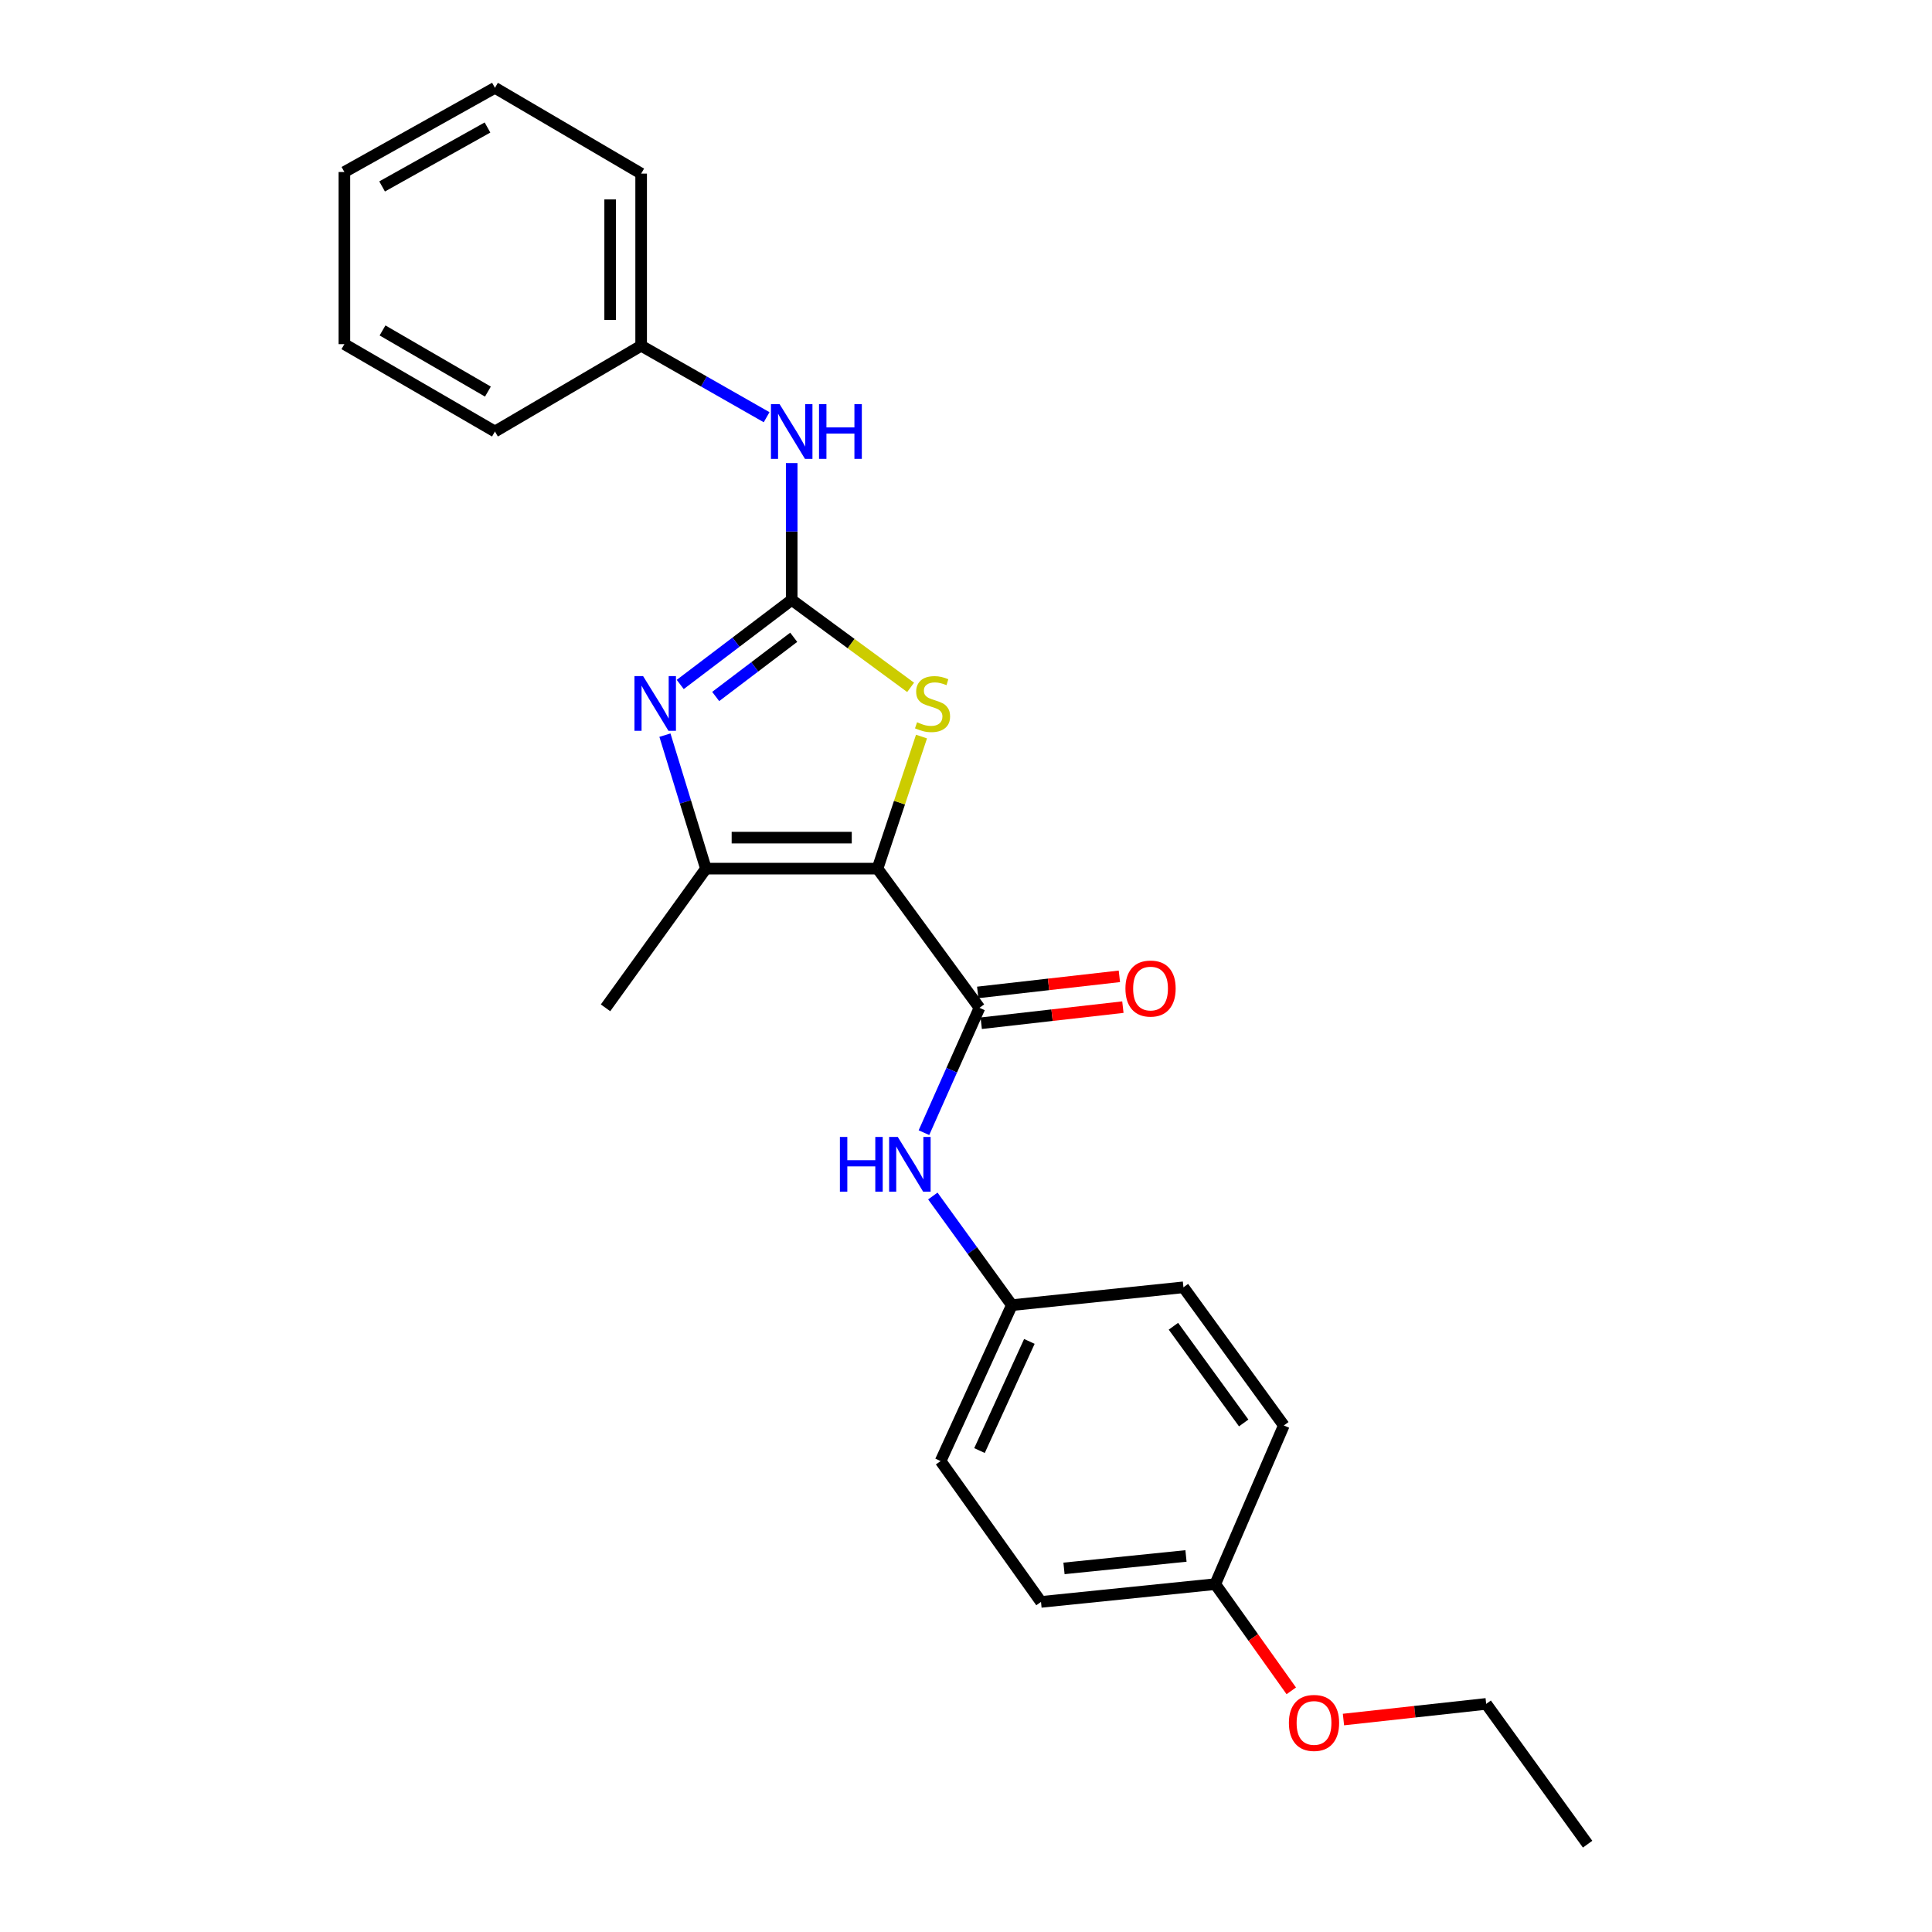 <?xml version='1.0' encoding='iso-8859-1'?>
<svg version='1.1' baseProfile='full'
              xmlns='http://www.w3.org/2000/svg'
                      xmlns:rdkit='http://www.rdkit.org/xml'
                      xmlns:xlink='http://www.w3.org/1999/xlink'
                  xml:space='preserve'
width='1000px' height='1000px' viewBox='0 0 1000 1000'>
<!-- END OF HEADER -->
<rect style='opacity:1.0;fill:#FFFFFF;stroke:none' width='1000' height='1000' x='0' y='0'> </rect>
<path class='bond-2' d='M 454.192,449.601 L 465.581,415.425' style='fill:none;fill-rule:evenodd;stroke:#000000;stroke-width:6px;stroke-linecap:butt;stroke-linejoin:miter;stroke-opacity:1' />
<path class='bond-2' d='M 465.581,415.425 L 476.971,381.249' style='fill:none;fill-rule:evenodd;stroke:#CCCC00;stroke-width:6px;stroke-linecap:butt;stroke-linejoin:miter;stroke-opacity:1' />
<path class='bond-3' d='M 454.192,449.601 L 365.383,449.601' style='fill:none;fill-rule:evenodd;stroke:#000000;stroke-width:6px;stroke-linecap:butt;stroke-linejoin:miter;stroke-opacity:1' />
<path class='bond-3' d='M 440.87,433.556 L 378.704,433.556' style='fill:none;fill-rule:evenodd;stroke:#000000;stroke-width:6px;stroke-linecap:butt;stroke-linejoin:miter;stroke-opacity:1' />
<path class='bond-4' d='M 454.192,449.601 L 506.971,521.652' style='fill:none;fill-rule:evenodd;stroke:#000000;stroke-width:6px;stroke-linecap:butt;stroke-linejoin:miter;stroke-opacity:1' />
<path class='bond-0' d='M 409.783,310.509 L 440.56,333.142' style='fill:none;fill-rule:evenodd;stroke:#000000;stroke-width:6px;stroke-linecap:butt;stroke-linejoin:miter;stroke-opacity:1' />
<path class='bond-0' d='M 440.56,333.142 L 471.338,355.776' style='fill:none;fill-rule:evenodd;stroke:#CCCC00;stroke-width:6px;stroke-linecap:butt;stroke-linejoin:miter;stroke-opacity:1' />
<path class='bond-6' d='M 409.783,310.509 L 409.783,275.098' style='fill:none;fill-rule:evenodd;stroke:#000000;stroke-width:6px;stroke-linecap:butt;stroke-linejoin:miter;stroke-opacity:1' />
<path class='bond-6' d='M 409.783,275.098 L 409.783,239.688' style='fill:none;fill-rule:evenodd;stroke:#0000FF;stroke-width:6px;stroke-linecap:butt;stroke-linejoin:miter;stroke-opacity:1' />
<path class='bond-24' d='M 409.783,310.509 L 380.936,332.397' style='fill:none;fill-rule:evenodd;stroke:#000000;stroke-width:6px;stroke-linecap:butt;stroke-linejoin:miter;stroke-opacity:1' />
<path class='bond-24' d='M 380.936,332.397 L 352.088,354.285' style='fill:none;fill-rule:evenodd;stroke:#0000FF;stroke-width:6px;stroke-linecap:butt;stroke-linejoin:miter;stroke-opacity:1' />
<path class='bond-24' d='M 410.827,329.857 L 390.634,345.179' style='fill:none;fill-rule:evenodd;stroke:#000000;stroke-width:6px;stroke-linecap:butt;stroke-linejoin:miter;stroke-opacity:1' />
<path class='bond-24' d='M 390.634,345.179 L 370.441,360.501' style='fill:none;fill-rule:evenodd;stroke:#0000FF;stroke-width:6px;stroke-linecap:butt;stroke-linejoin:miter;stroke-opacity:1' />
<path class='bond-1' d='M 344.166,380.512 L 354.774,415.057' style='fill:none;fill-rule:evenodd;stroke:#0000FF;stroke-width:6px;stroke-linecap:butt;stroke-linejoin:miter;stroke-opacity:1' />
<path class='bond-1' d='M 354.774,415.057 L 365.383,449.601' style='fill:none;fill-rule:evenodd;stroke:#000000;stroke-width:6px;stroke-linecap:butt;stroke-linejoin:miter;stroke-opacity:1' />
<path class='bond-11' d='M 365.383,449.601 L 313.424,521.652' style='fill:none;fill-rule:evenodd;stroke:#000000;stroke-width:6px;stroke-linecap:butt;stroke-linejoin:miter;stroke-opacity:1' />
<path class='bond-5' d='M 506.971,521.652 L 492.602,553.96' style='fill:none;fill-rule:evenodd;stroke:#000000;stroke-width:6px;stroke-linecap:butt;stroke-linejoin:miter;stroke-opacity:1' />
<path class='bond-5' d='M 492.602,553.96 L 478.233,586.267' style='fill:none;fill-rule:evenodd;stroke:#0000FF;stroke-width:6px;stroke-linecap:butt;stroke-linejoin:miter;stroke-opacity:1' />
<path class='bond-7' d='M 507.877,529.623 L 544.538,525.456' style='fill:none;fill-rule:evenodd;stroke:#000000;stroke-width:6px;stroke-linecap:butt;stroke-linejoin:miter;stroke-opacity:1' />
<path class='bond-7' d='M 544.538,525.456 L 581.199,521.29' style='fill:none;fill-rule:evenodd;stroke:#FF0000;stroke-width:6px;stroke-linecap:butt;stroke-linejoin:miter;stroke-opacity:1' />
<path class='bond-7' d='M 506.065,513.681 L 542.726,509.514' style='fill:none;fill-rule:evenodd;stroke:#000000;stroke-width:6px;stroke-linecap:butt;stroke-linejoin:miter;stroke-opacity:1' />
<path class='bond-7' d='M 542.726,509.514 L 579.387,505.348' style='fill:none;fill-rule:evenodd;stroke:#FF0000;stroke-width:6px;stroke-linecap:butt;stroke-linejoin:miter;stroke-opacity:1' />
<path class='bond-8' d='M 482.833,619.053 L 503.285,647.297' style='fill:none;fill-rule:evenodd;stroke:#0000FF;stroke-width:6px;stroke-linecap:butt;stroke-linejoin:miter;stroke-opacity:1' />
<path class='bond-8' d='M 503.285,647.297 L 523.738,675.541' style='fill:none;fill-rule:evenodd;stroke:#000000;stroke-width:6px;stroke-linecap:butt;stroke-linejoin:miter;stroke-opacity:1' />
<path class='bond-9' d='M 396.8,215.952 L 364.329,197.45' style='fill:none;fill-rule:evenodd;stroke:#0000FF;stroke-width:6px;stroke-linecap:butt;stroke-linejoin:miter;stroke-opacity:1' />
<path class='bond-9' d='M 364.329,197.45 L 331.857,178.949' style='fill:none;fill-rule:evenodd;stroke:#000000;stroke-width:6px;stroke-linecap:butt;stroke-linejoin:miter;stroke-opacity:1' />
<path class='bond-12' d='M 523.738,675.541 L 612.547,666.306' style='fill:none;fill-rule:evenodd;stroke:#000000;stroke-width:6px;stroke-linecap:butt;stroke-linejoin:miter;stroke-opacity:1' />
<path class='bond-13' d='M 523.738,675.541 L 486.861,756.247' style='fill:none;fill-rule:evenodd;stroke:#000000;stroke-width:6px;stroke-linecap:butt;stroke-linejoin:miter;stroke-opacity:1' />
<path class='bond-13' d='M 532.8,694.315 L 506.986,750.81' style='fill:none;fill-rule:evenodd;stroke:#000000;stroke-width:6px;stroke-linecap:butt;stroke-linejoin:miter;stroke-opacity:1' />
<path class='bond-18' d='M 331.857,178.949 L 331.857,89.855' style='fill:none;fill-rule:evenodd;stroke:#000000;stroke-width:6px;stroke-linecap:butt;stroke-linejoin:miter;stroke-opacity:1' />
<path class='bond-18' d='M 315.813,165.585 L 315.813,103.219' style='fill:none;fill-rule:evenodd;stroke:#000000;stroke-width:6px;stroke-linecap:butt;stroke-linejoin:miter;stroke-opacity:1' />
<path class='bond-19' d='M 331.857,178.949 L 256.179,223.349' style='fill:none;fill-rule:evenodd;stroke:#000000;stroke-width:6px;stroke-linecap:butt;stroke-linejoin:miter;stroke-opacity:1' />
<path class='bond-10' d='M 629.019,819.946 L 538.82,829.145' style='fill:none;fill-rule:evenodd;stroke:#000000;stroke-width:6px;stroke-linecap:butt;stroke-linejoin:miter;stroke-opacity:1' />
<path class='bond-10' d='M 613.862,805.364 L 550.722,811.803' style='fill:none;fill-rule:evenodd;stroke:#000000;stroke-width:6px;stroke-linecap:butt;stroke-linejoin:miter;stroke-opacity:1' />
<path class='bond-16' d='M 629.019,819.946 L 648.691,847.563' style='fill:none;fill-rule:evenodd;stroke:#000000;stroke-width:6px;stroke-linecap:butt;stroke-linejoin:miter;stroke-opacity:1' />
<path class='bond-16' d='M 648.691,847.563 L 668.363,875.18' style='fill:none;fill-rule:evenodd;stroke:#FF0000;stroke-width:6px;stroke-linecap:butt;stroke-linejoin:miter;stroke-opacity:1' />
<path class='bond-25' d='M 629.019,819.946 L 664.506,737.813' style='fill:none;fill-rule:evenodd;stroke:#000000;stroke-width:6px;stroke-linecap:butt;stroke-linejoin:miter;stroke-opacity:1' />
<path class='bond-14' d='M 612.547,666.306 L 664.506,737.813' style='fill:none;fill-rule:evenodd;stroke:#000000;stroke-width:6px;stroke-linecap:butt;stroke-linejoin:miter;stroke-opacity:1' />
<path class='bond-14' d='M 607.36,686.464 L 643.732,736.519' style='fill:none;fill-rule:evenodd;stroke:#000000;stroke-width:6px;stroke-linecap:butt;stroke-linejoin:miter;stroke-opacity:1' />
<path class='bond-15' d='M 486.861,756.247 L 538.82,829.145' style='fill:none;fill-rule:evenodd;stroke:#000000;stroke-width:6px;stroke-linecap:butt;stroke-linejoin:miter;stroke-opacity:1' />
<path class='bond-17' d='M 695.373,890.032 L 732.308,885.982' style='fill:none;fill-rule:evenodd;stroke:#FF0000;stroke-width:6px;stroke-linecap:butt;stroke-linejoin:miter;stroke-opacity:1' />
<path class='bond-17' d='M 732.308,885.982 L 769.244,881.933' style='fill:none;fill-rule:evenodd;stroke:#000000;stroke-width:6px;stroke-linecap:butt;stroke-linejoin:miter;stroke-opacity:1' />
<path class='bond-20' d='M 769.244,881.933 L 821.746,954.545' style='fill:none;fill-rule:evenodd;stroke:#000000;stroke-width:6px;stroke-linecap:butt;stroke-linejoin:miter;stroke-opacity:1' />
<path class='bond-21' d='M 331.857,89.855 L 256.179,45.455' style='fill:none;fill-rule:evenodd;stroke:#000000;stroke-width:6px;stroke-linecap:butt;stroke-linejoin:miter;stroke-opacity:1' />
<path class='bond-22' d='M 256.179,223.349 L 178.254,178.129' style='fill:none;fill-rule:evenodd;stroke:#000000;stroke-width:6px;stroke-linecap:butt;stroke-linejoin:miter;stroke-opacity:1' />
<path class='bond-22' d='M 252.543,202.688 L 197.995,171.034' style='fill:none;fill-rule:evenodd;stroke:#000000;stroke-width:6px;stroke-linecap:butt;stroke-linejoin:miter;stroke-opacity:1' />
<path class='bond-26' d='M 256.179,45.455 L 178.254,89.034' style='fill:none;fill-rule:evenodd;stroke:#000000;stroke-width:6px;stroke-linecap:butt;stroke-linejoin:miter;stroke-opacity:1' />
<path class='bond-26' d='M 252.322,65.995 L 197.774,96.501' style='fill:none;fill-rule:evenodd;stroke:#000000;stroke-width:6px;stroke-linecap:butt;stroke-linejoin:miter;stroke-opacity:1' />
<path class='bond-23' d='M 178.254,178.129 L 178.254,89.034' style='fill:none;fill-rule:evenodd;stroke:#000000;stroke-width:6px;stroke-linecap:butt;stroke-linejoin:miter;stroke-opacity:1' />
<path  class='atom-2' d='M 332.871 349.957
L 342.151 364.957
Q 343.071 366.437, 344.551 369.117
Q 346.031 371.797, 346.111 371.957
L 346.111 349.957
L 349.871 349.957
L 349.871 378.277
L 345.991 378.277
L 336.031 361.877
Q 334.871 359.957, 333.631 357.757
Q 332.431 355.557, 332.071 354.877
L 332.071 378.277
L 328.391 378.277
L 328.391 349.957
L 332.871 349.957
' fill='#0000FF'/>
<path  class='atom-3' d='M 474.68 373.837
Q 475 373.957, 476.32 374.517
Q 477.64 375.077, 479.08 375.437
Q 480.56 375.757, 482 375.757
Q 484.68 375.757, 486.24 374.477
Q 487.8 373.157, 487.8 370.877
Q 487.8 369.317, 487 368.357
Q 486.24 367.397, 485.04 366.877
Q 483.84 366.357, 481.84 365.757
Q 479.32 364.997, 477.8 364.277
Q 476.32 363.557, 475.24 362.037
Q 474.2 360.517, 474.2 357.957
Q 474.2 354.397, 476.6 352.197
Q 479.04 349.997, 483.84 349.997
Q 487.12 349.997, 490.84 351.557
L 489.92 354.637
Q 486.52 353.237, 483.96 353.237
Q 481.2 353.237, 479.68 354.397
Q 478.16 355.517, 478.2 357.477
Q 478.2 358.997, 478.96 359.917
Q 479.76 360.837, 480.88 361.357
Q 482.04 361.877, 483.96 362.477
Q 486.52 363.277, 488.04 364.077
Q 489.56 364.877, 490.64 366.517
Q 491.76 368.117, 491.76 370.877
Q 491.76 374.797, 489.12 376.917
Q 486.52 378.997, 482.16 378.997
Q 479.64 378.997, 477.72 378.437
Q 475.84 377.917, 473.6 376.997
L 474.68 373.837
' fill='#CCCC00'/>
<path  class='atom-6' d='M 434.73 588.483
L 438.57 588.483
L 438.57 600.523
L 453.05 600.523
L 453.05 588.483
L 456.89 588.483
L 456.89 616.803
L 453.05 616.803
L 453.05 603.723
L 438.57 603.723
L 438.57 616.803
L 434.73 616.803
L 434.73 588.483
' fill='#0000FF'/>
<path  class='atom-6' d='M 464.69 588.483
L 473.97 603.483
Q 474.89 604.963, 476.37 607.643
Q 477.85 610.323, 477.93 610.483
L 477.93 588.483
L 481.69 588.483
L 481.69 616.803
L 477.81 616.803
L 467.85 600.403
Q 466.69 598.483, 465.45 596.283
Q 464.25 594.083, 463.89 593.403
L 463.89 616.803
L 460.21 616.803
L 460.21 588.483
L 464.69 588.483
' fill='#0000FF'/>
<path  class='atom-7' d='M 403.523 209.189
L 412.803 224.189
Q 413.723 225.669, 415.203 228.349
Q 416.683 231.029, 416.763 231.189
L 416.763 209.189
L 420.523 209.189
L 420.523 237.509
L 416.643 237.509
L 406.683 221.109
Q 405.523 219.189, 404.283 216.989
Q 403.083 214.789, 402.723 214.109
L 402.723 237.509
L 399.043 237.509
L 399.043 209.189
L 403.523 209.189
' fill='#0000FF'/>
<path  class='atom-7' d='M 423.923 209.189
L 427.763 209.189
L 427.763 221.229
L 442.243 221.229
L 442.243 209.189
L 446.083 209.189
L 446.083 237.509
L 442.243 237.509
L 442.243 224.429
L 427.763 224.429
L 427.763 237.509
L 423.923 237.509
L 423.923 209.189
' fill='#0000FF'/>
<path  class='atom-8' d='M 582.521 511.668
Q 582.521 504.868, 585.881 501.068
Q 589.241 497.268, 595.521 497.268
Q 601.801 497.268, 605.161 501.068
Q 608.521 504.868, 608.521 511.668
Q 608.521 518.548, 605.121 522.468
Q 601.721 526.348, 595.521 526.348
Q 589.281 526.348, 585.881 522.468
Q 582.521 518.588, 582.521 511.668
M 595.521 523.148
Q 599.841 523.148, 602.161 520.268
Q 604.521 517.348, 604.521 511.668
Q 604.521 506.108, 602.161 503.308
Q 599.841 500.468, 595.521 500.468
Q 591.201 500.468, 588.841 503.268
Q 586.521 506.068, 586.521 511.668
Q 586.521 517.388, 588.841 520.268
Q 591.201 523.148, 595.521 523.148
' fill='#FF0000'/>
<path  class='atom-17' d='M 667.132 891.783
Q 667.132 884.983, 670.492 881.183
Q 673.852 877.383, 680.132 877.383
Q 686.412 877.383, 689.772 881.183
Q 693.132 884.983, 693.132 891.783
Q 693.132 898.663, 689.732 902.583
Q 686.332 906.463, 680.132 906.463
Q 673.892 906.463, 670.492 902.583
Q 667.132 898.703, 667.132 891.783
M 680.132 903.263
Q 684.452 903.263, 686.772 900.383
Q 689.132 897.463, 689.132 891.783
Q 689.132 886.223, 686.772 883.423
Q 684.452 880.583, 680.132 880.583
Q 675.812 880.583, 673.452 883.383
Q 671.132 886.183, 671.132 891.783
Q 671.132 897.503, 673.452 900.383
Q 675.812 903.263, 680.132 903.263
' fill='#FF0000'/>
</svg>
